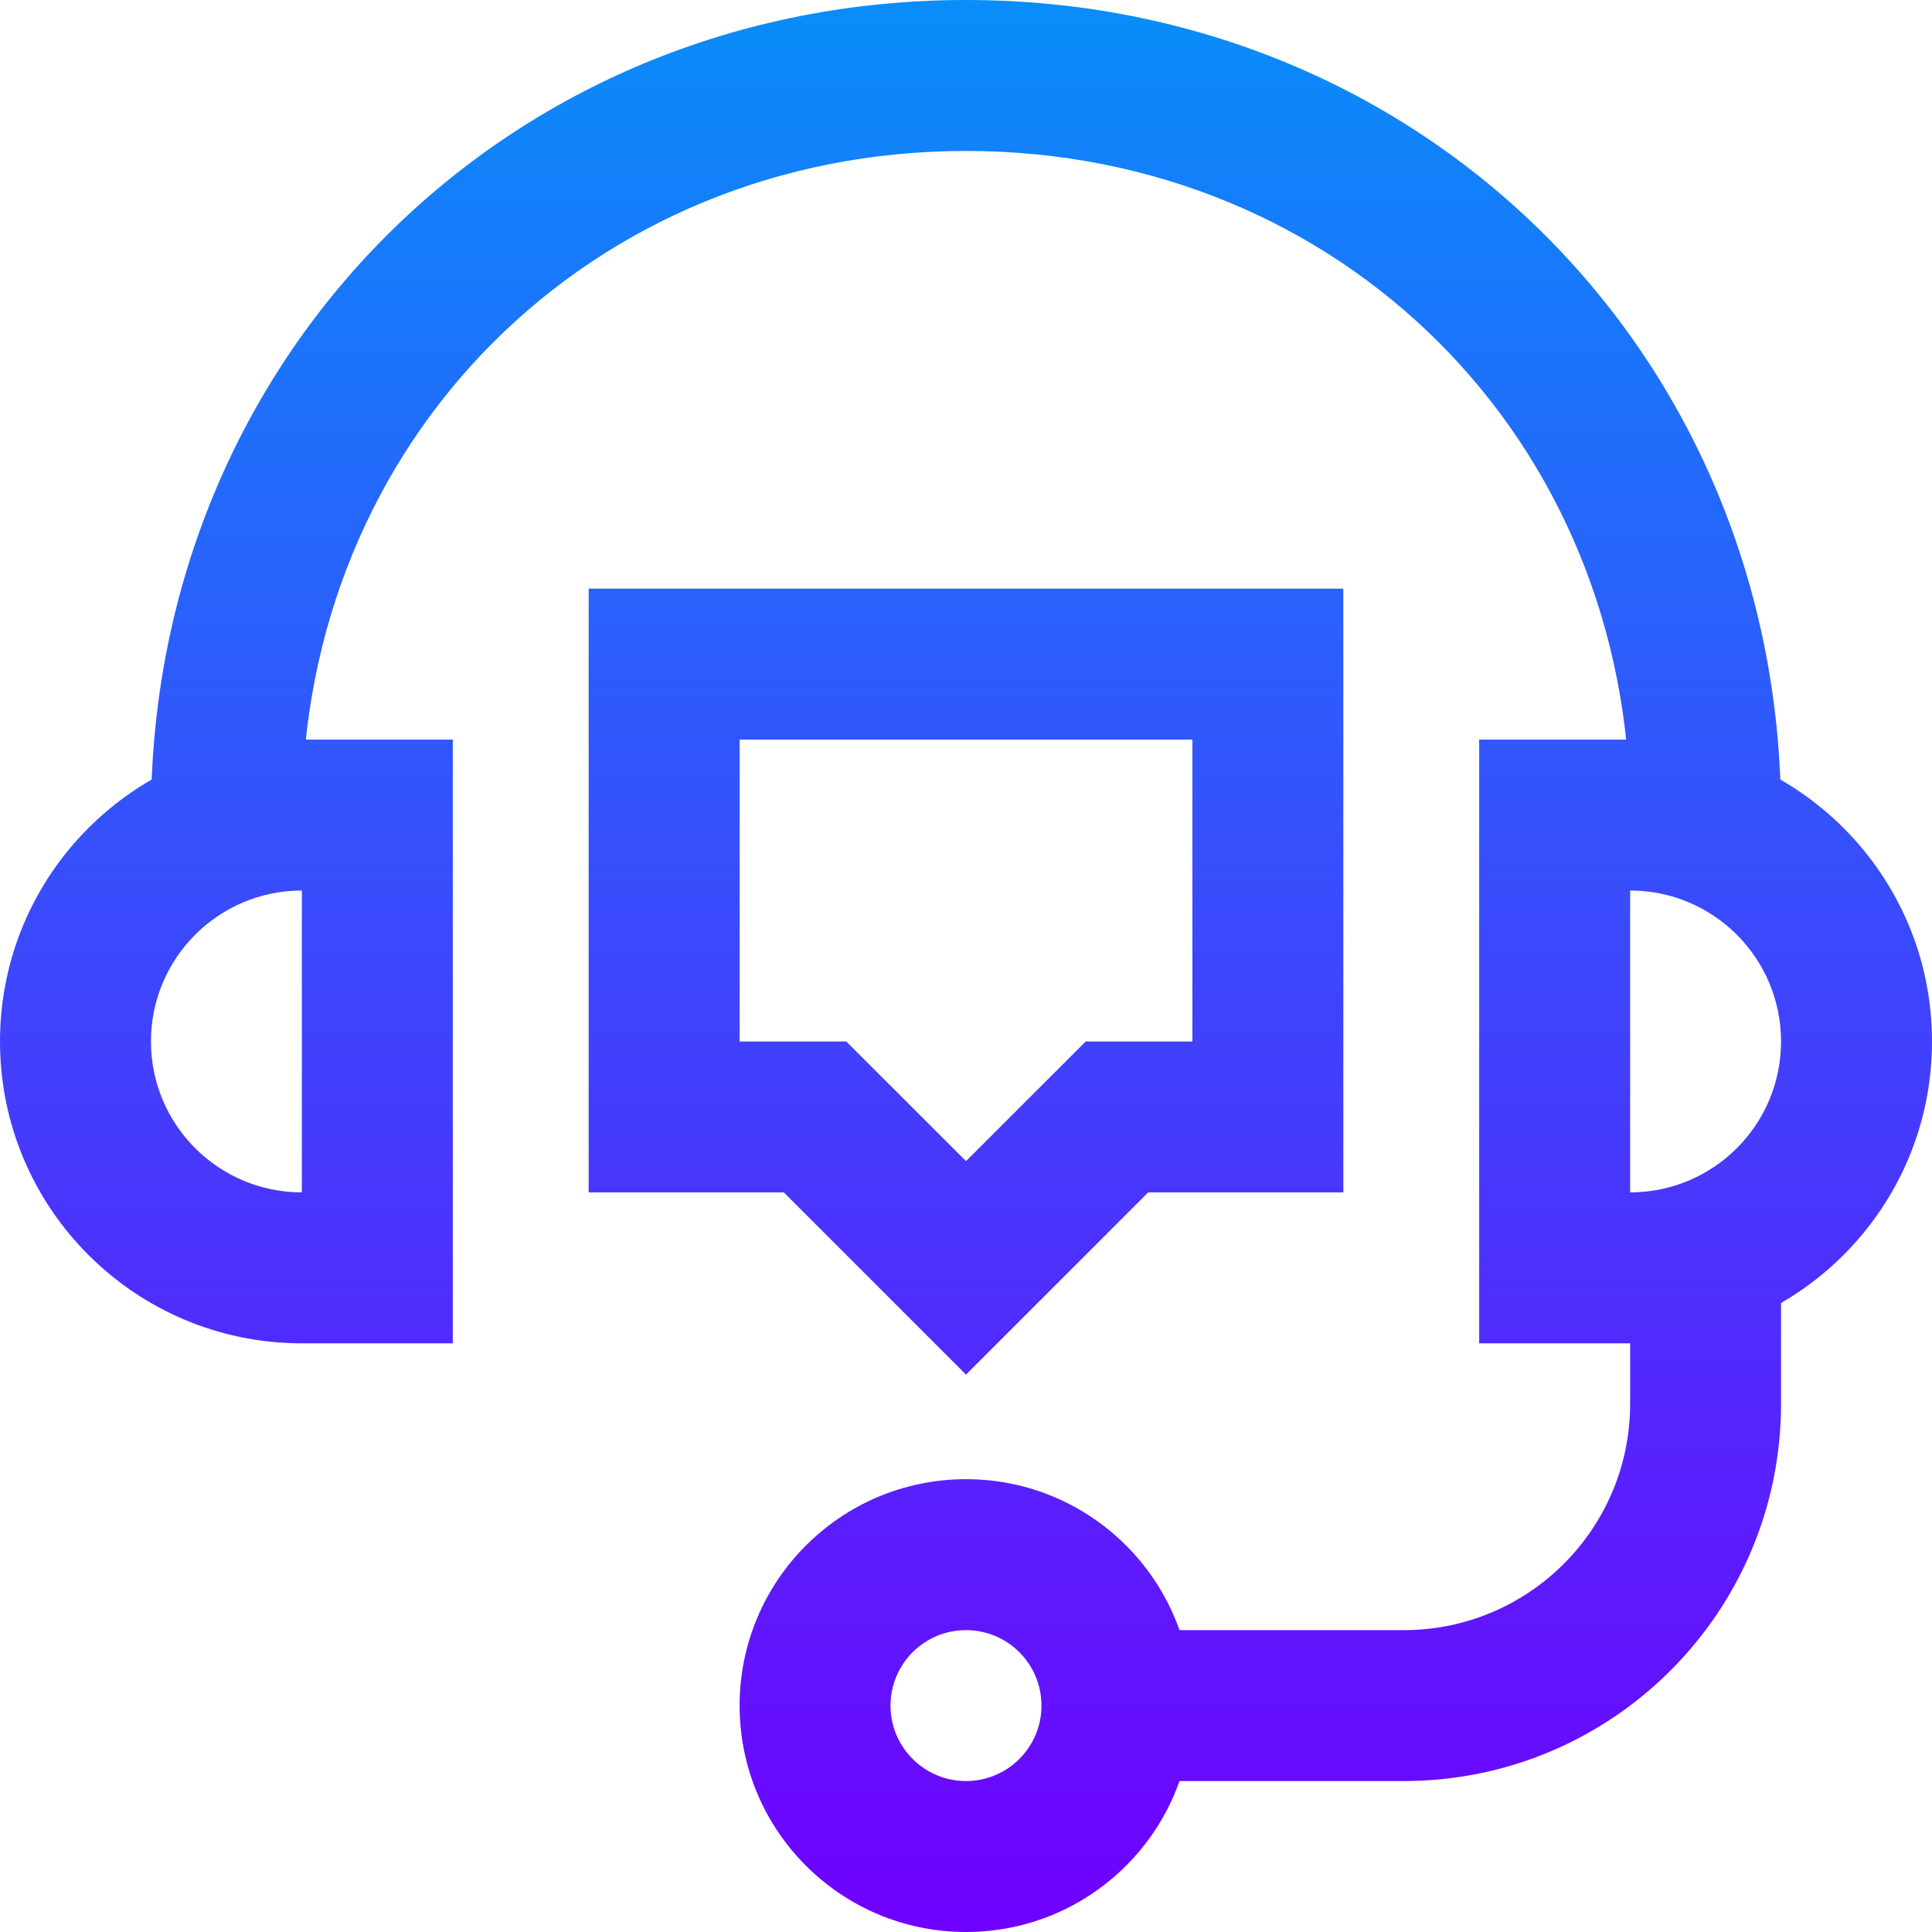 <svg xmlns="http://www.w3.org/2000/svg" width="45" height="45" viewBox="0 0 45 45" fill="none"><g clip-path="url(#clip0_1026_642)"><path fill-rule="evenodd" clip-rule="evenodd" d="M0 24.258C0 28.141 3.148 31.289 7.031 31.289H10.547V17.227H7.031C3.148 17.227 0 20.375 0 24.258ZM7.031 27.773C5.09 27.773 3.516 26.199 3.516 24.258C3.516 22.316 5.09 20.742 7.031 20.742V27.773Z" fill="url(#paint0_linear_1026_642)"></path><path fill-rule="evenodd" clip-rule="evenodd" d="M34.453 31.289H37.969C41.852 31.289 45 28.141 45 24.258C45 20.375 41.852 17.227 37.969 17.227H34.453V31.289ZM37.969 27.773V20.742C39.91 20.742 41.484 22.316 41.484 24.258C41.484 26.199 39.91 27.773 37.969 27.773Z" fill="url(#paint1_linear_1026_642)"></path><path fill-rule="evenodd" clip-rule="evenodd" d="M3.516 18.984V19.284H7.031V18.984C7.031 10.247 13.763 3.516 22.5 3.516C31.237 3.516 37.969 10.247 37.969 18.984V19.284H41.484V18.984C41.484 8.305 33.179 0 22.5 0C11.821 0 3.516 8.305 3.516 18.984Z" fill="url(#paint2_linear_1026_642)"></path><path fill-rule="evenodd" clip-rule="evenodd" d="M17.227 39.727C17.227 42.639 19.588 45 22.5 45C25.413 45 27.773 42.639 27.773 39.727C27.773 36.814 25.413 34.453 22.5 34.453C19.588 34.453 17.227 36.814 17.227 39.727ZM22.5 41.484C21.529 41.484 20.742 40.697 20.742 39.727C20.742 38.756 21.529 37.969 22.5 37.969C23.471 37.969 24.258 38.756 24.258 39.727C24.258 40.697 23.471 41.484 22.5 41.484Z" fill="url(#paint3_linear_1026_642)"></path><path fill-rule="evenodd" clip-rule="evenodd" d="M32.695 37.969H26.016V41.484H32.695C37.549 41.484 41.484 37.549 41.484 32.695V29.231H37.969V32.695C37.969 35.608 35.608 37.969 32.695 37.969Z" fill="url(#paint4_linear_1026_642)"></path><path fill-rule="evenodd" clip-rule="evenodd" d="M22.5 32.017L26.744 27.773H31.289V13.711H13.711V27.773H18.256L22.5 32.017ZM22.5 27.045L19.712 24.258H17.227V17.227H27.773V24.258H25.288L22.5 27.045Z" fill="url(#paint5_linear_1026_642)"></path></g><defs><linearGradient id="paint0_linear_1026_642" x1="22.5" y1="0" x2="22.5" y2="45" gradientUnits="userSpaceOnUse"><stop stop-color="#098DFA"></stop><stop offset="1" stop-color="#7000FE"></stop></linearGradient><linearGradient id="paint1_linear_1026_642" x1="22.5" y1="0" x2="22.5" y2="45" gradientUnits="userSpaceOnUse"><stop stop-color="#098DFA"></stop><stop offset="1" stop-color="#7000FE"></stop></linearGradient><linearGradient id="paint2_linear_1026_642" x1="22.5" y1="0" x2="22.5" y2="45" gradientUnits="userSpaceOnUse"><stop stop-color="#098DFA"></stop><stop offset="1" stop-color="#7000FE"></stop></linearGradient><linearGradient id="paint3_linear_1026_642" x1="22.5" y1="0" x2="22.5" y2="45" gradientUnits="userSpaceOnUse"><stop stop-color="#098DFA"></stop><stop offset="1" stop-color="#7000FE"></stop></linearGradient><linearGradient id="paint4_linear_1026_642" x1="22.5" y1="0" x2="22.5" y2="45" gradientUnits="userSpaceOnUse"><stop stop-color="#098DFA"></stop><stop offset="1" stop-color="#7000FE"></stop></linearGradient><linearGradient id="paint5_linear_1026_642" x1="22.5" y1="0" x2="22.5" y2="45" gradientUnits="userSpaceOnUse"><stop stop-color="#098DFA"></stop><stop offset="1" stop-color="#7000FE"></stop></linearGradient><clipPath id="clip0_1026_642"><rect width="45" height="45" fill="white"></rect></clipPath></defs></svg>